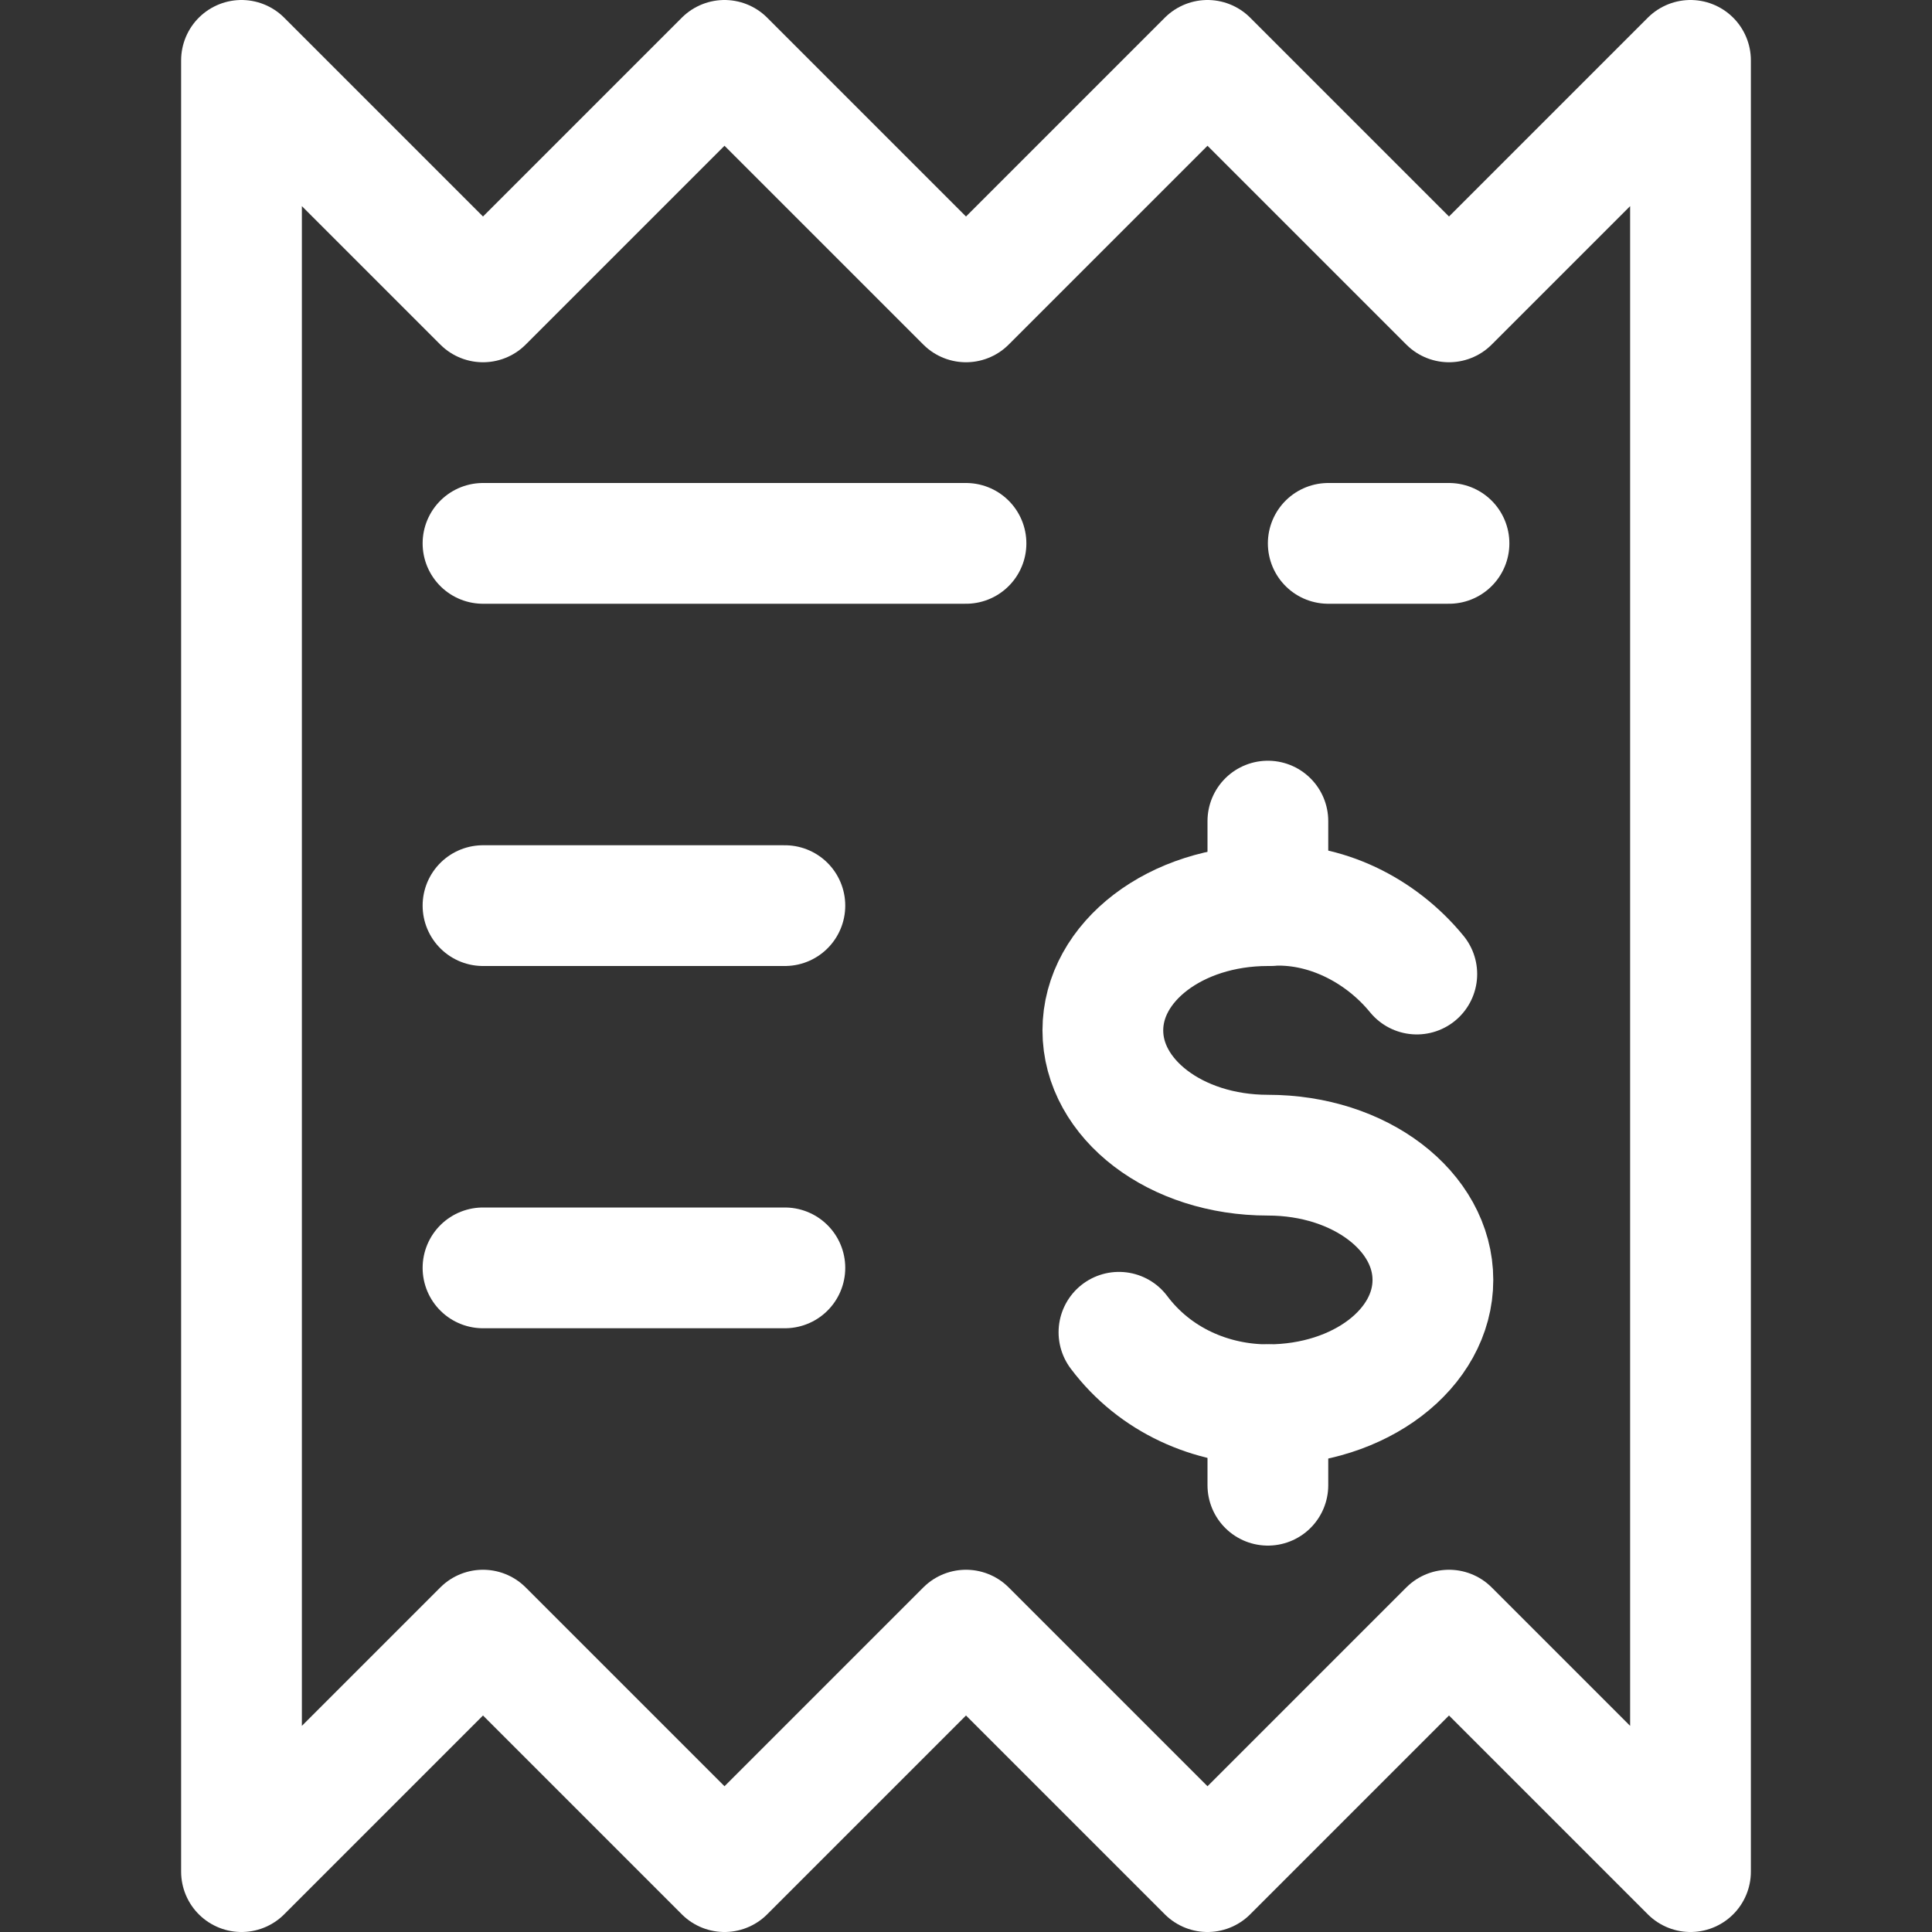 <?xml version="1.0" encoding="utf-8"?>
<!-- Generator: Adobe Illustrator 26.3.1, SVG Export Plug-In . SVG Version: 6.00 Build 0)  -->
<svg version="1.1" id="Layer_1" xmlns="http://www.w3.org/2000/svg" xmlns:xlink="http://www.w3.org/1999/xlink" x="0px" y="0px"
	 viewBox="0 0 48 48" style="enable-background:new 0 0 48 48;" xml:space="preserve">
<rect x="0" y="0" width="48" height="48" fill="#333333" stroke="none"/>
<style type="text/css">
	.st0{fill:none;stroke:#FFFFFF;stroke-width:3;stroke-linecap:round;stroke-linejoin:round;stroke-miterlimit:8;}
</style>
<g>
	<line class="st0" x1="12" y1="13.5" x2="24" y2="13.5"/>
	<line class="st0" x1="12" y1="22.5" x2="19.5" y2="22.5"/>
	<line class="st0" x1="12" y1="31.5" x2="19.5" y2="31.5"/>
	<line class="st0" x1="33" y1="13.5" x2="36" y2="13.5"/>
	<g>
		<path class="st0" d="M27.8,33.1c0.9,1.2,2.3,1.8,3.7,1.8c2.3,0,4.1-1.4,4.1-3.1s-1.8-3.1-4.1-3.1s-4.1-1.4-4.1-3.1
			s1.8-3.1,4.1-3.1c1.4-0.1,2.8,0.6,3.7,1.7"/>
		<line class="st0" x1="31.5" y1="34.9" x2="31.5" y2="36.9"/>
		<line class="st0" x1="31.5" y1="20.4" x2="31.5" y2="22.5"/>
	</g>
	<polygon class="st0" points="42,1.5 36,7.5 30,1.5 24,7.5 18,1.5 12,7.5 6,1.5 6,46.5 12,40.5 18,46.5 24,40.5 30,46.5 36,40.5 
		42,46.5 	"/>
</g>
</svg>
